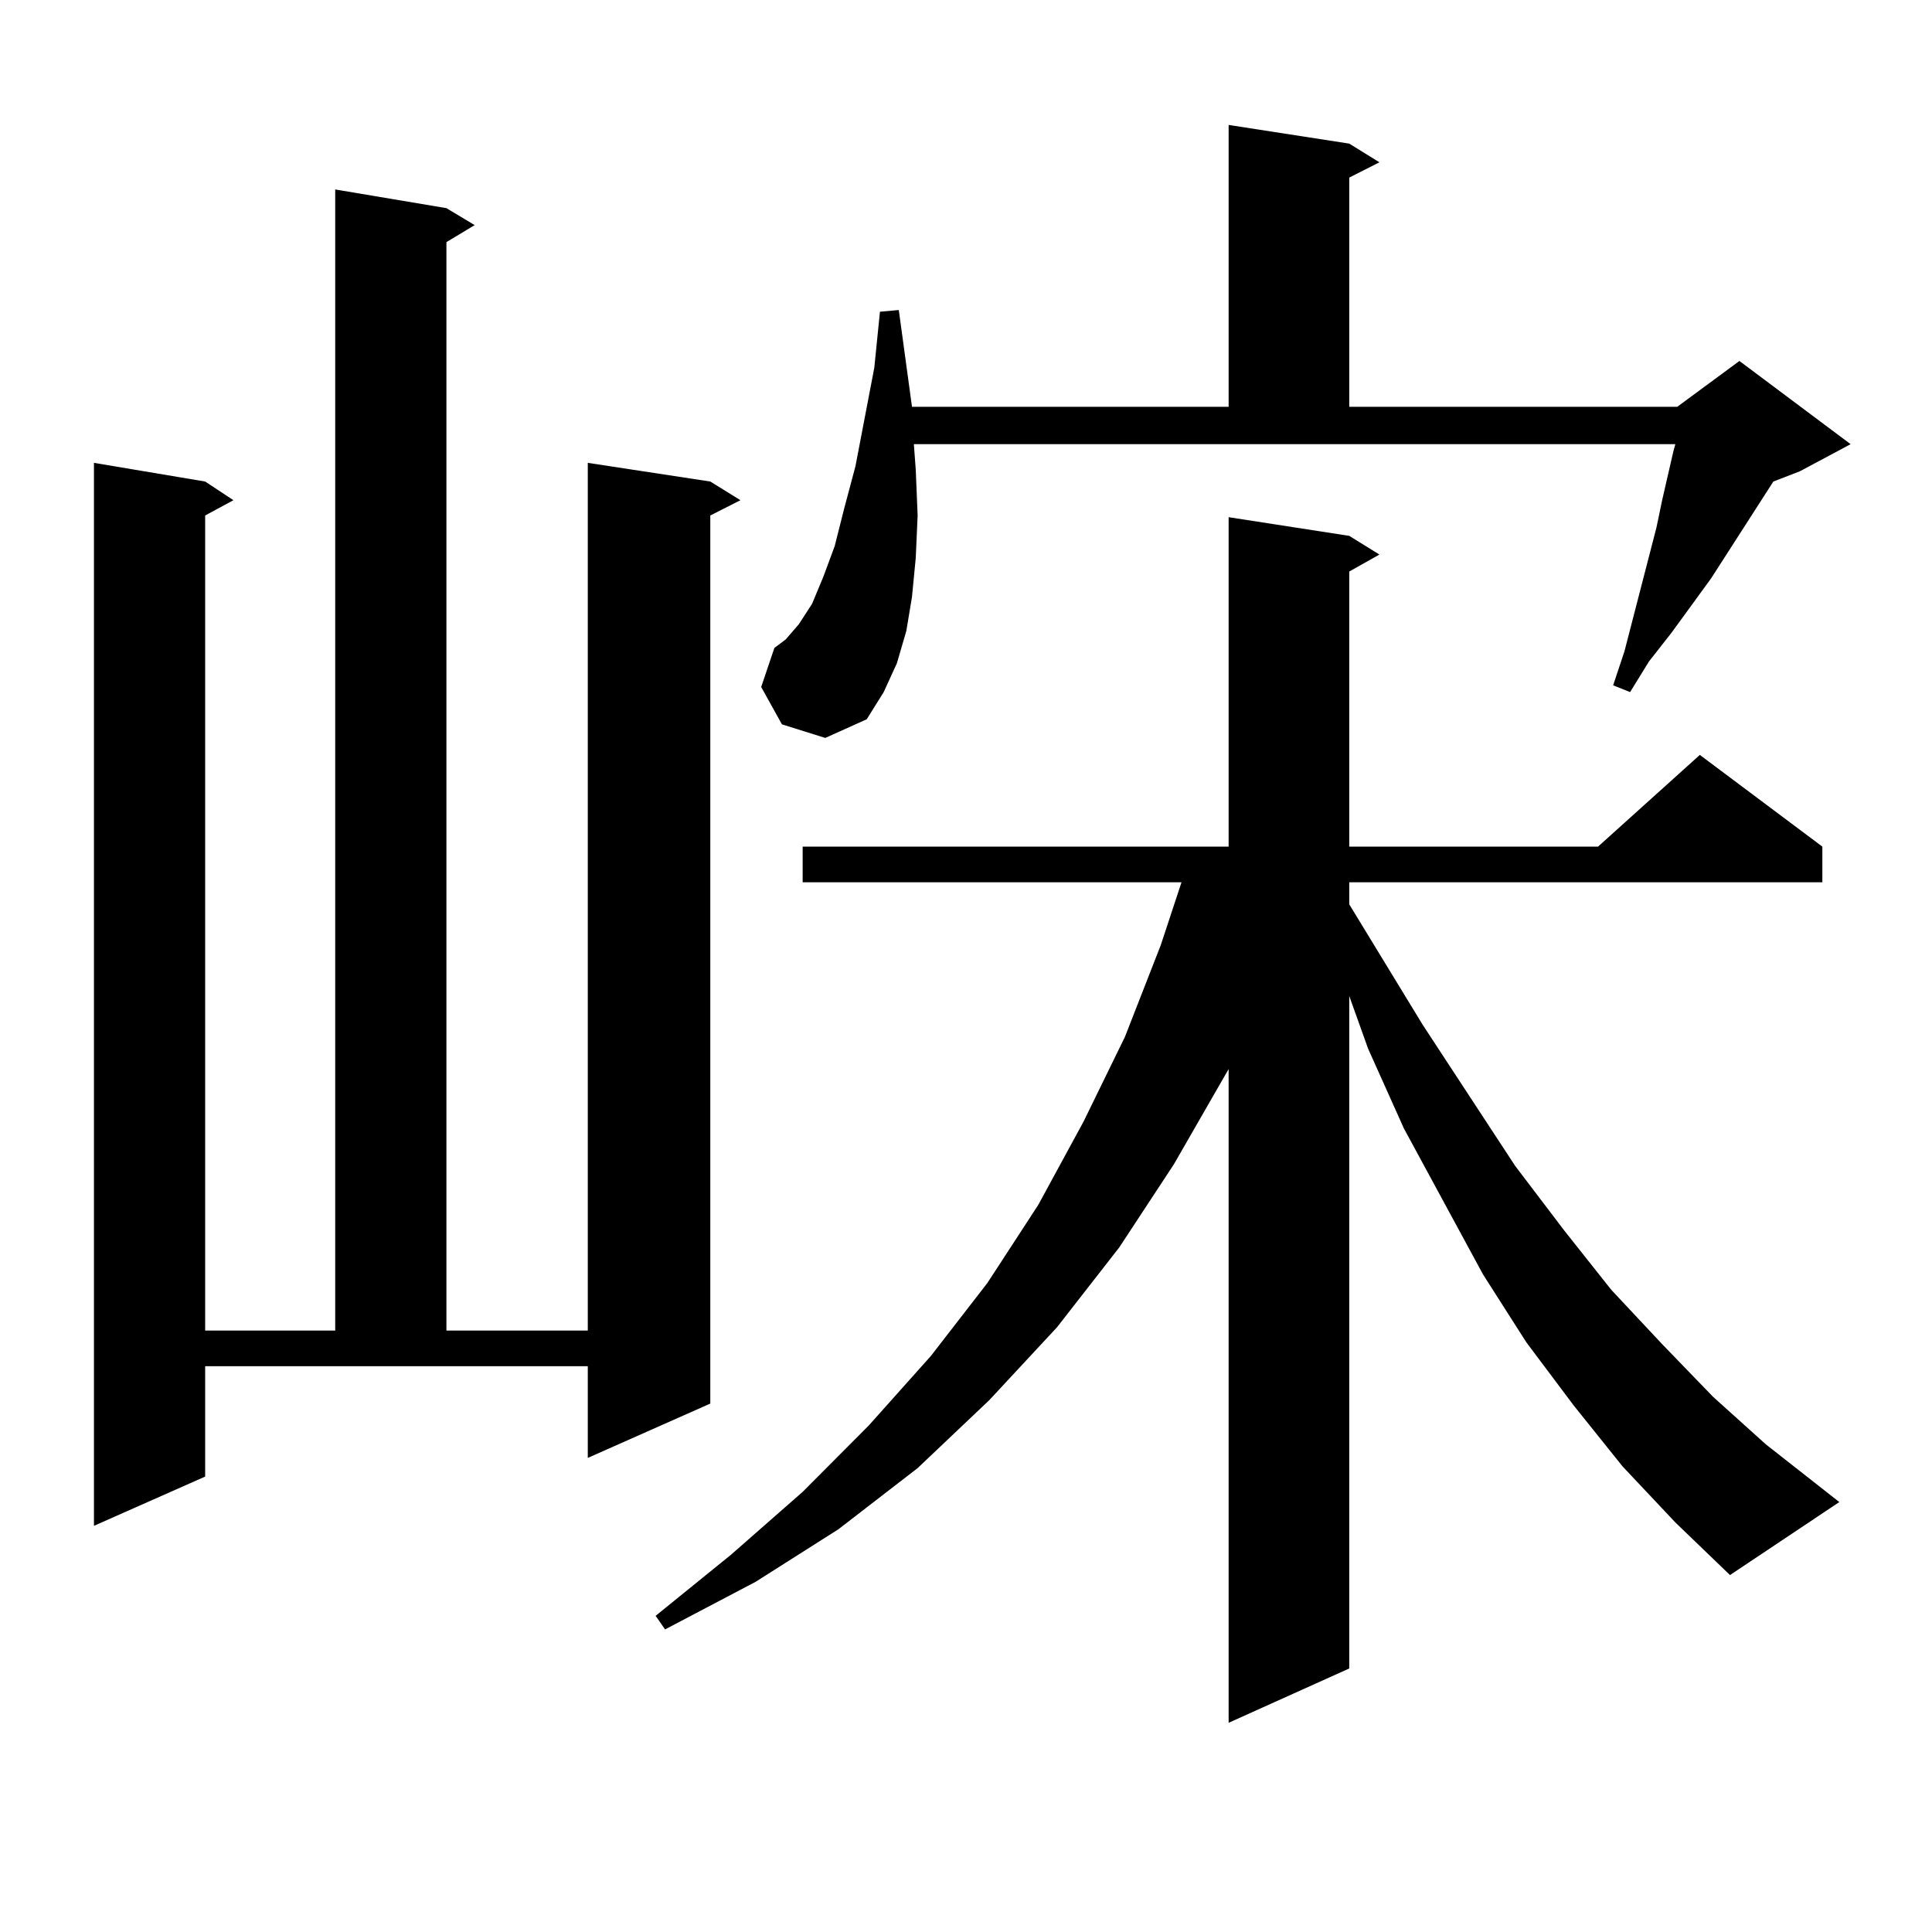 <?xml version="1.0" encoding="utf-8"?>
<!-- Generator: Adobe Illustrator 16.0.0, SVG Export Plug-In . SVG Version: 6.00 Build 0)  -->
<!DOCTYPE svg PUBLIC "-//W3C//DTD SVG 1.1//EN" "http://www.w3.org/Graphics/SVG/1.1/DTD/svg11.dtd">
<svg version="1.1" id="图层_1" xmlns="http://www.w3.org/2000/svg" xmlns:xlink="http://www.w3.org/1999/xlink" x="0px" y="0px"
	 width="1000px" height="1000px" viewBox="0 0 1000 1000" enable-background="new 0 0 1000 1000" xml:space="preserve">
<path d="M106.192,764.277l-57.56,25.488V239.57l57.56,9.668l14.634,9.668l-14.634,7.91v421.875h67.315V98.066l57.56,9.668
	l14.634,8.789l-14.634,8.789v563.379h73.169V239.57l63.413,9.668l15.609,9.668l-15.609,7.91v459.668l-63.413,28.125v-47.461H106.192
	V764.277z M839.833,759.004l-25.365-31.641l-24.39-32.52l-22.438-35.156l-40.975-75.586l-18.536-41.309l-9.756-27.246v348.047
	l-62.438,28.125V553.34l-28.292,49.219l-28.292,43.066l-32.194,41.309l-35.121,37.793l-37.072,35.156l-40.975,31.641l-42.926,27.246
	l-46.828,24.609l-4.878-7.031l39.023-31.641l37.072-32.52l34.146-34.277l32.194-36.035l29.268-37.793l26.341-40.43l23.414-43.066
	l21.463-43.945l18.536-47.461l10.731-32.52H415.453v-18.457h220.482V267.695l62.438,9.668l15.609,9.668l-15.609,8.789v142.383
	H827.15l52.682-47.461l63.413,47.461v18.457H698.373v11.426l38.048,62.402l47.804,72.949l25.365,33.398l24.39,30.762l26.341,28.125
	l26.341,27.246l27.316,24.609l38.048,29.883l-56.584,37.793l-28.292-27.246L839.833,759.004z M404.722,374.922l-10.731-19.336
	l6.829-20.215l5.854-4.395l6.829-7.91l6.829-10.547l5.854-14.063l5.854-15.82l4.878-19.336l5.854-21.973l9.756-50.977l2.927-29.004
	l9.756-0.879l6.829,50.098h163.898V64.668l62.438,9.668l15.609,9.668l-15.609,7.91v118.652h169.752l32.194-23.73l57.56,43.066
	l-26.341,14.063l-13.658,5.273l-32.194,50.098l-20.487,28.125l-11.707,14.941l-9.756,15.82l-8.78-3.516l5.854-17.578l16.585-64.16
	l2.927-14.063l5.854-25.488l0.976-3.516H473.013l0.976,13.184l0.976,23.73l-0.976,21.973l-1.951,20.215l-2.927,17.578l-4.878,16.699
	l-6.829,14.941l-8.78,14.063l-21.463,9.668L404.722,374.922z"/>
</svg>
